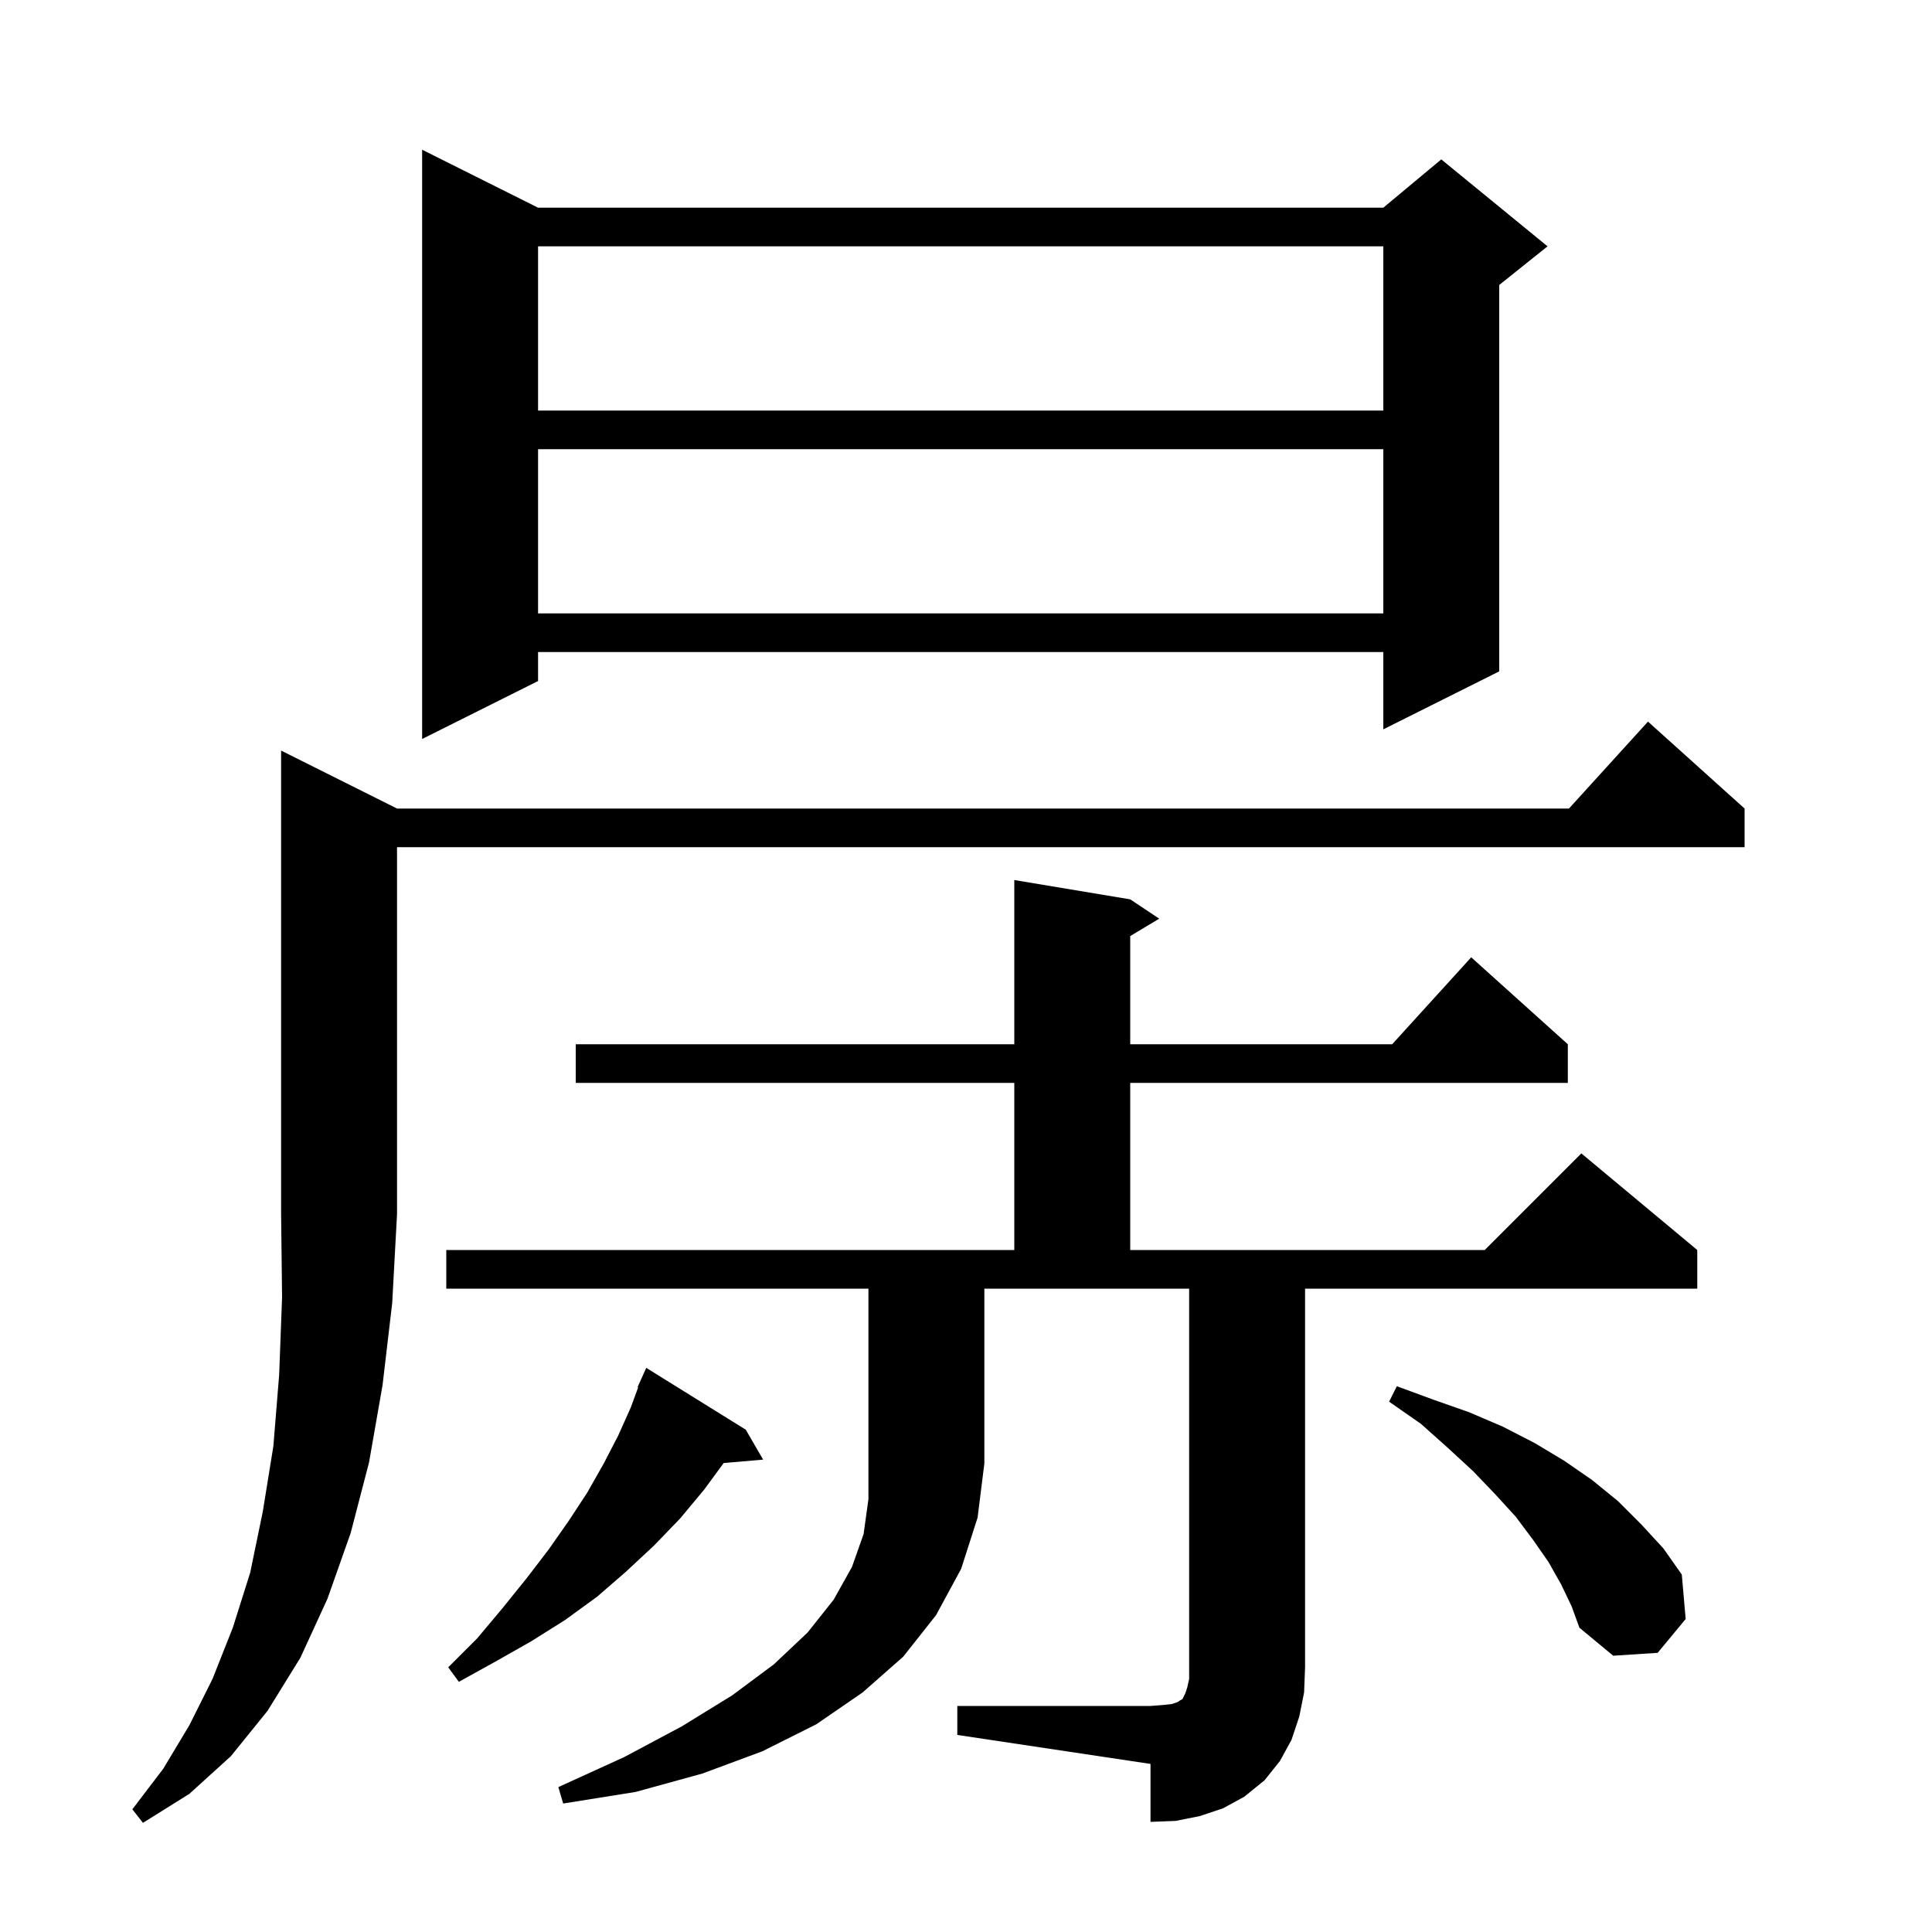 <svg xmlns="http://www.w3.org/2000/svg" xmlns:xlink="http://www.w3.org/1999/xlink" version="1.1" baseProfile="full" viewBox="0 0 200 200" width="200" height="200">
<g fill="black">
<path d="M 41.1 83.7 L 162.418 83.7 L 170.6 74.7 L 180.6 83.7 L 180.6 87.7 L 41.1 87.7 L 41.1 125.7 L 40.6 134.9 L 39.6 143.4 L 38.2 151.4 L 36.3 158.7 L 33.9 165.5 L 31.1 171.6 L 27.7 177.1 L 23.9 181.8 L 19.6 185.7 L 14.8 188.7 L 13.7 187.3 L 16.9 183.1 L 19.6 178.6 L 22.0 173.8 L 24.1 168.5 L 25.9 162.8 L 27.2 156.5 L 28.3 149.7 L 28.9 142.3 L 29.2 134.3 L 29.1 125.7 L 29.1 77.7 Z M 46.2 133.4 L 46.2 129.4 L 105.0 129.4 L 105.0 112.1 L 59.6 112.1 L 59.6 108.1 L 105.0 108.1 L 105.0 91.1 L 117.0 93.1 L 120.0 95.1 L 117.0 96.9 L 117.0 108.1 L 144.118 108.1 L 152.3 99.1 L 162.3 108.1 L 162.3 112.1 L 117.0 112.1 L 117.0 129.4 L 153.7 129.4 L 163.7 119.4 L 175.7 129.4 L 175.7 133.4 L 135.1 133.4 L 135.1 172.6 L 135.0 175.2 L 134.5 177.7 L 133.7 180.1 L 132.5 182.3 L 130.9 184.3 L 128.8 186.0 L 126.6 187.2 L 124.2 188.0 L 121.7 188.5 L 119.1 188.6 L 119.1 182.6 L 99.1 179.6 L 99.1 176.6 L 119.1 176.6 L 120.4 176.5 L 121.3 176.4 L 121.9 176.2 L 122.2 176.0 L 122.4 175.9 L 122.7 175.3 L 122.9 174.7 L 123.1 173.8 L 123.1 133.4 L 101.9 133.4 L 101.9 151.5 L 101.2 157.1 L 99.5 162.4 L 96.9 167.2 L 93.5 171.5 L 89.3 175.2 L 84.5 178.5 L 78.9 181.3 L 72.7 183.6 L 65.8 185.5 L 58.3 186.7 L 57.8 185.0 L 64.6 181.9 L 70.6 178.7 L 75.8 175.5 L 80.1 172.3 L 83.6 169.0 L 86.3 165.6 L 88.2 162.2 L 89.4 158.8 L 89.9 155.2 L 89.9 133.4 Z M 77.2 148.0 L 79.0 151.1 L 74.915 151.452 L 72.9 154.2 L 70.4 157.2 L 67.7 160.0 L 64.8 162.7 L 61.8 165.3 L 58.5 167.7 L 55.0 169.9 L 51.3 172.0 L 47.5 174.1 L 46.4 172.6 L 49.4 169.6 L 52.0 166.5 L 54.5 163.4 L 56.8 160.4 L 58.9 157.4 L 60.8 154.5 L 62.5 151.5 L 64.0 148.6 L 65.3 145.7 L 66.061 143.624 L 66.0 143.6 L 66.378 142.76 L 66.4 142.7 L 66.404 142.702 L 66.9 141.6 Z M 161.6 164.0 L 160.3 161.7 L 158.7 159.4 L 156.9 157.0 L 154.8 154.7 L 152.5 152.3 L 149.9 149.9 L 147.1 147.4 L 143.8 145.1 L 144.6 143.5 L 148.4 144.9 L 152.1 146.2 L 155.6 147.7 L 158.9 149.4 L 161.9 151.2 L 164.8 153.2 L 167.5 155.4 L 169.9 157.8 L 172.2 160.3 L 174.1 163.0 L 174.5 167.6 L 171.6 171.1 L 167.0 171.4 L 163.5 168.5 L 162.7 166.3 Z M 55.7 21.5 L 143.2 21.5 L 149.2 16.5 L 160.2 25.5 L 155.2 29.5 L 155.2 69.5 L 143.2 75.5 L 143.2 67.5 L 55.7 67.5 L 55.7 70.5 L 43.7 76.5 L 43.7 15.5 Z M 55.7 46.5 L 55.7 63.5 L 143.2 63.5 L 143.2 46.5 Z M 55.7 25.5 L 55.7 42.5 L 143.2 42.5 L 143.2 25.5 Z " />
</g>
</svg>
